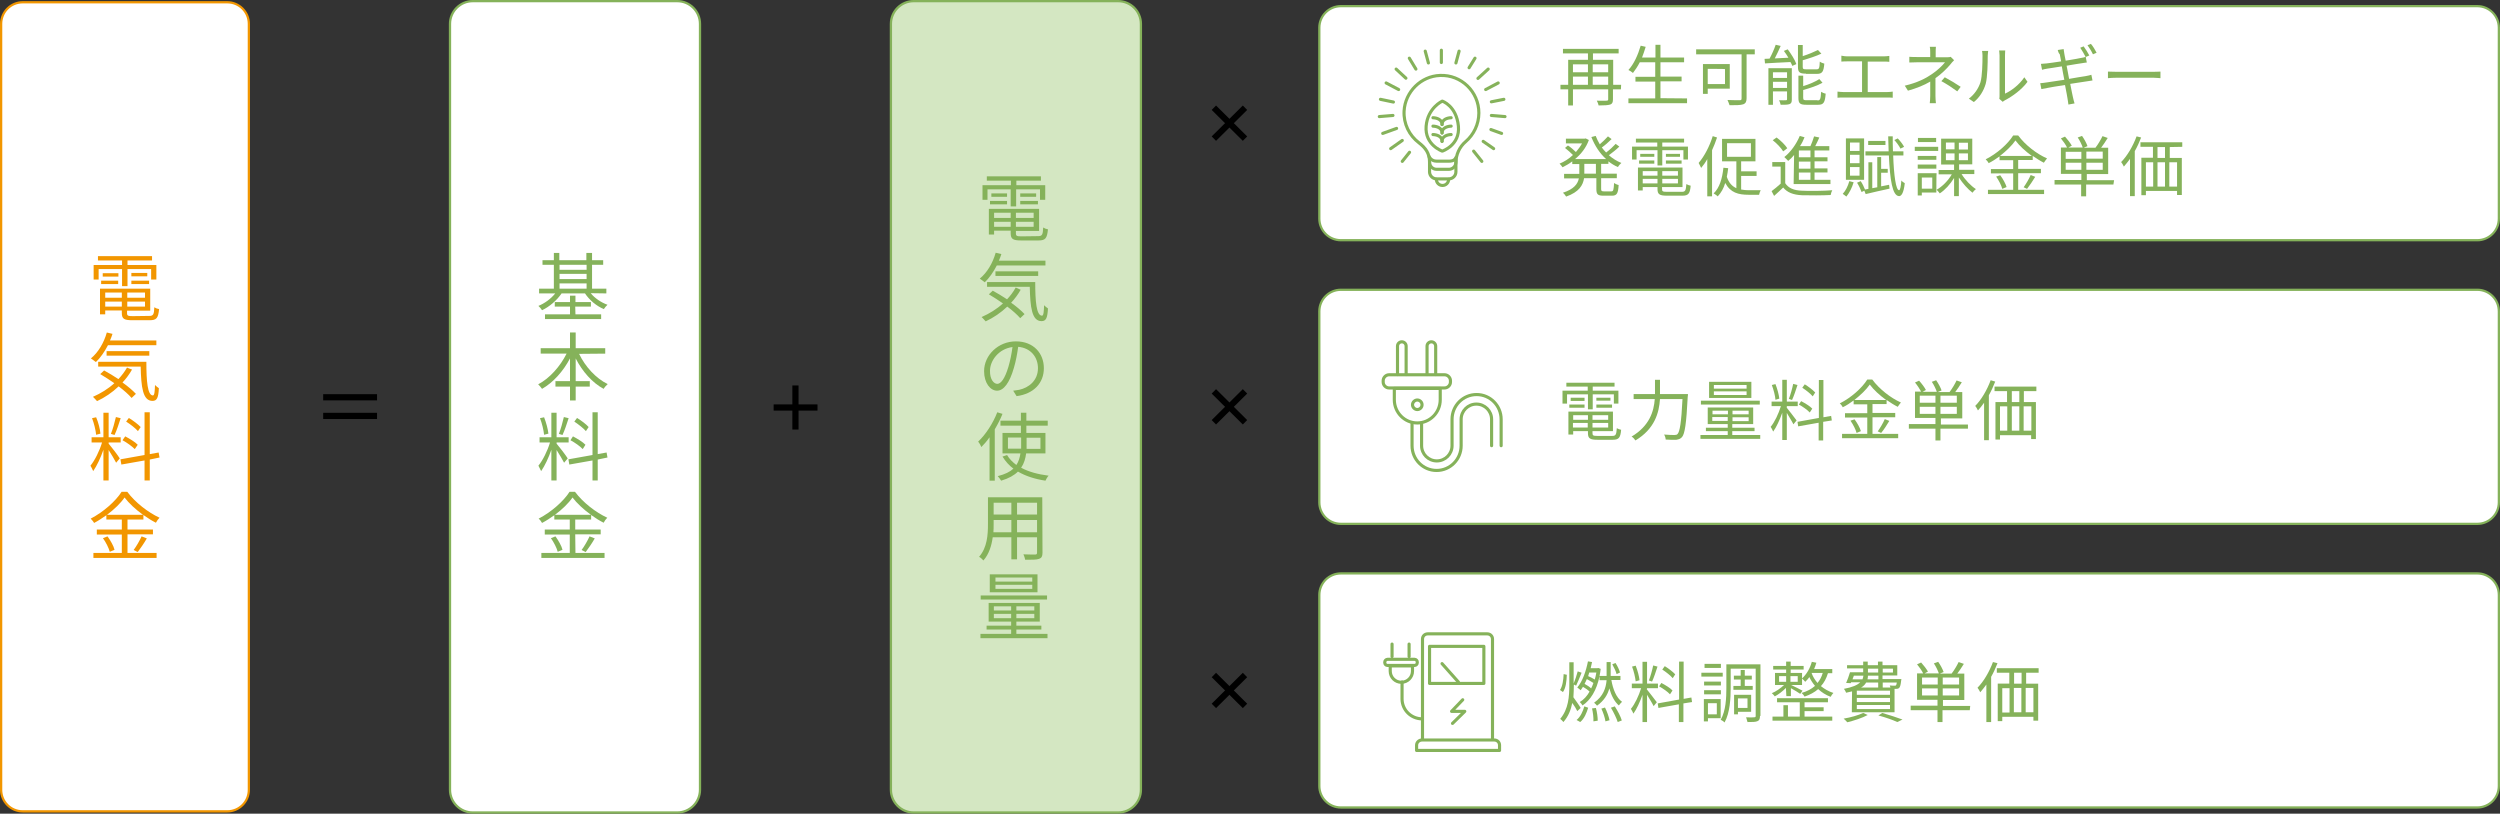 <?xml version="1.0" encoding="utf-8"?>
<!-- Generator: Adobe Illustrator 27.6.1, SVG Export Plug-In . SVG Version: 6.00 Build 0)  -->
<svg version="1.1" id="_レイヤー_2" xmlns="http://www.w3.org/2000/svg" xmlns:xlink="http://www.w3.org/1999/xlink" x="0px"
	 y="0px" viewBox="0 0 1100 358" style="enable-background:new 0 0 1100 358;" xml:space="preserve">
<rect x="0" y="0" width="1100" height="358" fill="#333333" stroke="none"/>
<style type="text/css">
	.st0{fill:#FFFFFF;stroke:#85B25A;stroke-width:1.01;stroke-miterlimit:10;}
	.st1{fill:#85B25A;}
	.st2{fill:#D4E7C2;stroke:#85B25A;stroke-width:1.01;stroke-miterlimit:10;}
	.st3{fill:#FFFFFF;}
	.st4{fill:#F29600;}
	.st5{fill:none;stroke:#000000;stroke-width:2.73;stroke-miterlimit:10;}
	.st6{fill:none;stroke:#85B25A;stroke-width:1.38;stroke-linecap:round;stroke-linejoin:round;}
</style>
<path class="st0" d="M198,347.5v-337c0-5.5,4.5-10,10-10h90c5.5,0,10,4.5,10,10v337c0,5.5-4.5,10-10,10h-90
	C202.5,357.5,198,353,198,347.5z"/>
<path class="st1" d="M259.9,129c1.8,2.2,4.6,4.1,7.4,5.1c-0.6,0.5-1.2,1.3-1.6,1.9c-3.2-1.3-6.4-4-8.3-6.9h-10.3
	c-2.1,3.1-5.4,5.9-8.6,7.4c-0.4-0.6-1-1.4-1.6-1.9c2.7-1.1,5.5-3.1,7.4-5.5h-7.1V127h6.5v-10.5h-5v-2h5v-3.2h2.4v3.2h11.9v-3.2h2.5
	v3.2h4.9v2h-4.9V127h6.3v2.1L259.9,129L259.9,129z M253.2,138.3h11.3v2.1h-24.7v-2.1h11v-3.4h-6.7v-2h6.7v-2.8h2.4v2.8h6.8v2h-6.9
	L253.2,138.3L253.2,138.3z M246.2,116.5v2.2h11.9v-2.2H246.2L246.2,116.5z M246.2,122.8h11.9v-2.3h-11.9L246.2,122.8L246.2,122.8z
	 M246.2,127h11.9v-2.3h-11.9L246.2,127L246.2,127z"/>
<path class="st1" d="M254.8,155.7c2.7,5.6,7.4,10.8,12.6,13.3c-0.6,0.5-1.4,1.4-1.8,2.1c-5-2.7-9.4-7.7-12.3-13.4v10h6.2v2.4h-6.2
	v6.1h-2.5v-6.1h-6.4v-2.4h6.4v-10c-3,5.7-7.4,10.6-12.3,13.4c-0.4-0.6-1.2-1.5-1.7-2c5-2.6,9.7-7.9,12.5-13.5h-11.4v-2.4h12.9v-6.9
	h2.5v6.9h13v2.4L254.8,155.7L254.8,155.7z"/>
<path class="st1" d="M244.9,195.2c0.9,1,4.2,5.3,4.9,6.5l-1.6,1.9c-0.6-1.2-2.1-3.7-3.3-5.6v13.4h-2.3v-13.5
	c-1.2,3.5-2.9,7.1-4.5,9.4c-0.3-0.7-0.9-1.8-1.2-2.4c1.9-2.3,4-6.5,5.1-10.2h-4.6v-2.3h5.2v-10.8h2.3v10.8h5.3v2.3h-5.3V195.2
	L244.9,195.2z M239.4,191.3c-0.2-2-0.9-5-1.8-7.3l1.8-0.4c0.9,2.3,1.7,5.2,1.9,7.2L239.4,191.3L239.4,191.3z M250.2,184
	c-0.8,2.5-1.8,5.5-2.7,7.4l-1.6-0.5c0.8-1.9,1.7-5.2,2.2-7.4L250.2,184z M263,202.2v9.2h-2.3v-8.8l-10.2,1.8l-0.4-2.3l10.6-1.9
	v-18.8h2.3v18.4l3.9-0.7l0.4,2.2L263,202.2L263,202.2z M256.4,197.6c-1.1-1.2-3.5-2.9-5.4-3.9l1.1-1.7c1.9,1,4.4,2.5,5.5,3.7
	L256.4,197.6L256.4,197.6z M257.8,189.7c-1-1.2-3.3-3-5.1-4.2l1.2-1.6c1.8,1.1,4.1,2.8,5.1,4L257.8,189.7z"/>
<path class="st1" d="M253.2,243.3H266v2.2h-27.8v-2.2h12.5v-8.1h-11V233h11v-4.4h-6.8v-1.9c-1.7,1.2-3.5,2.4-5.4,3.4
	c-0.3-0.6-0.9-1.4-1.5-1.9c5.6-2.9,11-7.7,13.6-11.8h2.4c3.5,4.7,9.2,9.1,14.2,11.4c-0.6,0.6-1.2,1.4-1.6,2.2
	c-1.8-0.9-3.7-2.1-5.5-3.4v2h-7v4.4h11.2v2.1h-11.2L253.2,243.3L253.2,243.3z M244.4,236c1.3,1.8,2.7,4.2,3.1,5.9l-2.1,0.9
	c-0.4-1.6-1.7-4.2-3-6L244.4,236L244.4,236z M260,226.5c-3.2-2.3-6.2-5.1-8.1-7.6c-1.7,2.5-4.5,5.2-7.7,7.6H260z M255.9,242
	c1.2-1.6,2.7-4.2,3.5-6l2.3,0.9c-1.2,2.1-2.8,4.4-4,6L255.9,242L255.9,242z"/>
<path class="st2" d="M392,347.5v-337c0-5.5,4.5-10,10-10h90c5.5,0,10,4.5,10,10v337c0,5.5-4.5,10-10,10h-90
	C396.5,357.5,392,353,392,347.5z"/>
<path class="st1" d="M444.8,83.3h-10.3v4.6h-2.2v-6.4h12.5v-2h-10.6v-1.9H458v1.9h-10.8v2h12.7v6.4h-2.3v-4.6h-10.5v7.5h-2.4V83.3z
	 M456.8,103.9c1.7,0,2.1-0.6,2.2-3.8c0.6,0.4,1.4,0.7,2.1,0.8c-0.4,4-1.1,4.9-4.2,4.9h-7.5c-3.7,0-4.7-0.6-4.7-3.2v-1.1h-7.3v1.7
	h-2.3V91.9h22.1v9.7H447v1.1c0,1.1,0.4,1.3,2.5,1.3L456.8,103.9L456.8,103.9z M435.6,88.4h7.5v1.5h-7.5V88.4z M443.1,86.6h-6.9v-1.5
	h6.9V86.6z M437.4,93.6v2.3h7.3v-2.3H437.4z M444.7,99.8v-2.2h-7.3v2.2H444.7z M454.8,93.6H447v2.3h7.8V93.6z M454.8,99.8v-2.2H447
	v2.2H454.8z M455.9,85.1v1.5h-7v-1.5H455.9z M448.9,88.4h7.8v1.5h-7.8V88.4z"/>
<path class="st1" d="M438.6,116.8c-1.5,2.9-3.3,5.5-5.3,7.4c-0.5-0.4-1.6-1.2-2.2-1.6c3.2-2.6,5.7-6.8,7-11.4l2.5,0.6
	c-0.3,1-0.7,2-1.1,2.9H460v2.1L438.6,116.8L438.6,116.8z M449.1,127.5c-1.2,2.1-2.6,4-4.2,5.7c2.4,1.7,4.5,3.5,5.9,5l-1.9,1.8
	c-1.3-1.5-3.3-3.3-5.7-5.1c-2.8,2.7-6.1,4.9-9.5,6.5c-0.4-0.5-1.3-1.4-1.8-1.9c3.4-1.5,6.7-3.5,9.4-6c-2-1.4-4.2-2.8-6.2-4l1.7-1.6
	c2,1.1,4.2,2.4,6.3,3.8c1.5-1.6,2.8-3.3,3.8-5.2L449.1,127.5L449.1,127.5z M455.5,124.1c0,8.5,0.5,14.8,3,14.8
	c0.7,0,0.8-1.9,0.9-4.6c0.5,0.5,1.2,1.1,1.7,1.4c-0.2,4.1-0.8,5.6-2.8,5.6c-4.3,0-5-6.1-5.2-15.1h-18.8v-2.1L455.5,124.1
	L455.5,124.1z M438,121.4v-2h18.8v2H438z"/>
<path class="st1" d="M447.3,174.3l-1.5-2.4c1-0.1,2-0.3,2.7-0.4c4.1-0.9,8.2-4,8.2-9.5c0-4.8-3.1-8.9-8.7-9.4c-0.4,3-1,6.3-1.9,9.3
	c-1.9,6.6-4.5,10-7.4,10s-5.7-3.3-5.7-8.6c0-7,6.2-13.1,14-13.1s12.3,5.3,12.3,11.8S454.9,173.3,447.3,174.3L447.3,174.3z
	 M438.8,168.9c1.5,0,3.3-2.1,4.9-7.5c0.8-2.7,1.4-5.7,1.8-8.7c-6.2,0.8-9.9,6.1-9.9,10.4C435.5,167.1,437.4,168.9,438.8,168.9
	L438.8,168.9z"/>
<path class="st1" d="M441.1,182.1c-0.9,2.3-2.1,4.6-3.4,6.8v22.6h-2.3v-19.1c-1.1,1.6-2.4,3.1-3.6,4.3c-0.2-0.6-0.9-1.8-1.4-2.4
	c3.3-3.1,6.5-8,8.4-12.9L441.1,182.1L441.1,182.1z M451.5,199.5c-0.3,2.3-0.9,4.4-2.2,6.3c3.3,1.8,7.4,2.9,12.1,3.5
	c-0.5,0.5-1.1,1.5-1.4,2.2c-4.6-0.7-8.7-2-12.1-4c-1.6,1.6-4,3-7.4,4c-0.3-0.5-1-1.5-1.5-2c3.2-0.8,5.4-1.9,6.9-3.3
	c-1.9-1.4-3.5-3.2-4.8-5.3l2-0.7c1,1.7,2.4,3.1,4.1,4.4c1-1.5,1.5-3.2,1.8-5.1h-7.9v-9h8.1v-3.2h-9v-2.2h9v-3.5h2.4v3.5h9.4v2.2
	h-9.4v3.2h8.4v9L451.5,199.5L451.5,199.5z M449.3,197.4c0-0.5,0-1,0-1.5v-3.4h-5.8v4.9L449.3,197.4L449.3,197.4z M451.7,192.6v3.4
	c0,0.5,0,1,0,1.5h6.1v-4.9L451.7,192.6L451.7,192.6z"/>
<path class="st1" d="M458.7,243.2c0,1.6-0.4,2.3-1.5,2.7c-1.1,0.4-3,0.4-6.1,0.4c-0.1-0.7-0.5-1.7-0.8-2.4c2.3,0.1,4.5,0.1,5.1,0.1
	c0.7,0,0.9-0.2,0.9-0.9v-6.7h-8.8v9.7H445v-9.7h-8.2c-0.5,3.6-1.6,7.4-4.1,10.2c-0.4-0.5-1.3-1.3-1.9-1.6c3.6-4.1,3.9-9.8,3.9-14.4
	v-11.8h23.9L458.7,243.2L458.7,243.2z M445,234.2v-5.4h-7.8v1.9c0,1.1,0,2.3-0.1,3.5L445,234.2L445,234.2z M437.2,221.2v5.2h7.8
	v-5.2H437.2z M456.3,221.2h-8.8v5.2h8.8V221.2z M456.3,234.2v-5.4h-8.8v5.4H456.3z"/>
<path class="st1" d="M460.9,278.9v1.9h-29.5v-1.9h13.5V277h-10.8v-1.7h10.8v-1.8H435v-8.2h22.5v8.2h-10.3v1.8h11v1.7h-11v1.9H460.9
	L460.9,278.9z M460.7,263.8h-29.2V262h29.2V263.8z M456.5,260.6h-21v-7.9h21V260.6z M437.3,268.6h7.6v-1.8h-7.6V268.6z M444.9,272
	v-1.9h-7.6v1.9H444.9z M454.2,254.1h-16.2v1.8h16.2V254.1z M454.2,257.3h-16.2v1.8h16.2V257.3z M455.1,266.8h-7.9v1.8h7.9V266.8z
	 M455.1,270.1h-7.9v1.9h7.9V270.1z"/>
<path class="st3" d="M10,1h90c5.2,0,9.5,4.3,9.5,9.5v337c0,5.2-4.3,9.5-9.5,9.5H10c-5.2,0-9.5-4.3-9.5-9.5v-337C0.5,5.3,4.8,1,10,1z
	"/>
<path class="st4" d="M100,1.5c5,0,9,4,9,9v337c0,5-4,9-9,9H10c-5,0-9-4-9-9v-337c0-5,4-9,9-9H100 M100,0.5H10C4.5,0.5,0,5,0,10.5
	v337c0,5.5,4.5,10,10,10h90c5.5,0,10-4.5,10-10v-337C110,5,105.5,0.5,100,0.5L100,0.5z"/>
<path class="st4" d="M53.7,118.4H43.4v4.6h-2.2v-6.4h12.5v-2H43.1v-1.9h23.8v1.9H56.1v2h12.7v6.4h-2.3v-4.6H56.1v7.5h-2.4
	C53.7,125.9,53.7,118.4,53.7,118.4z M65.7,139c1.7,0,2.1-0.6,2.2-3.8c0.6,0.4,1.4,0.7,2.1,0.8c-0.4,4-1.1,4.9-4.2,4.9h-7.5
	c-3.7,0-4.7-0.6-4.7-3.2v-1.1h-7.3v1.7H44V127h22.1v9.7H55.9v1.1c0,1.1,0.4,1.3,2.5,1.3L65.7,139L65.7,139z M44.5,123.5h7.5v1.5
	h-7.5V123.5z M52.1,121.7h-6.9v-1.5h6.9V121.7z M46.3,128.7v2.3h7.3v-2.3H46.3z M53.6,134.9v-2.2h-7.3v2.2H53.6z M63.8,128.7H56v2.3
	h7.8V128.7z M63.8,134.9v-2.2H56v2.2H63.8z M64.8,120.1v1.5h-7v-1.5H64.8z M57.8,123.5h7.8v1.5h-7.8V123.5z"/>
<path class="st4" d="M47.5,151.9c-1.5,2.9-3.3,5.5-5.3,7.4c-0.5-0.4-1.6-1.2-2.2-1.6c3.2-2.6,5.7-6.8,7-11.4l2.5,0.6
	c-0.3,1-0.7,2-1.1,2.9h20.4v2.1L47.5,151.9L47.5,151.9z M58.1,162.6c-1.2,2.1-2.6,4-4.2,5.7c2.4,1.7,4.5,3.5,5.9,5l-1.9,1.8
	c-1.3-1.5-3.3-3.3-5.7-5.1c-2.8,2.7-6.1,4.9-9.5,6.5c-0.4-0.5-1.3-1.4-1.8-1.9c3.4-1.5,6.7-3.5,9.4-6c-2-1.4-4.2-2.8-6.2-4l1.7-1.6
	c2,1.1,4.2,2.4,6.3,3.8c1.5-1.6,2.8-3.3,3.8-5.1C55.8,161.8,58.1,162.6,58.1,162.6z M64.4,159.2c0,8.5,0.5,14.8,2.9,14.8
	c0.7,0,0.8-1.9,0.9-4.6c0.5,0.5,1.2,1.1,1.7,1.4c-0.2,4.1-0.8,5.6-2.8,5.6c-4.3,0-5-6.1-5.2-15.1H43.2v-2.1L64.4,159.2L64.4,159.2z
	 M46.9,156.5v-2h18.8v2H46.9z"/>
<path class="st4" d="M47.8,195.2c0.9,1,4.2,5.3,4.9,6.5l-1.6,1.9c-0.6-1.2-2.1-3.7-3.3-5.6v13.4h-2.3v-13.5
	c-1.2,3.5-2.9,7.1-4.5,9.4c-0.3-0.7-0.8-1.8-1.2-2.4c1.9-2.3,4-6.5,5.1-10.2h-4.6v-2.3h5.2v-10.8h2.3v10.8h5.3v2.3h-5.3L47.8,195.2
	L47.8,195.2z M42.3,191.3c-0.2-2-0.9-5-1.8-7.3l1.8-0.4c1,2.3,1.7,5.2,1.9,7.2L42.3,191.3L42.3,191.3z M53.1,184
	c-0.8,2.5-1.8,5.5-2.7,7.4l-1.6-0.5c0.8-1.9,1.7-5.2,2.2-7.4L53.1,184z M65.9,202.2v9.2h-2.3v-8.8l-10.2,1.8l-0.4-2.3l10.6-1.9
	v-18.8h2.3v18.4l3.9-0.7l0.4,2.2L65.9,202.2z M59.3,197.6c-1.2-1.2-3.5-2.9-5.4-3.9l1.2-1.7c1.9,1,4.4,2.5,5.5,3.7L59.3,197.6
	L59.3,197.6z M60.7,189.7c-1-1.2-3.3-3-5.2-4.2l1.2-1.6c1.8,1.1,4.1,2.8,5.2,4L60.7,189.7z"/>
<path class="st4" d="M56.1,243.3h12.8v2.2H41.1v-2.2h12.5v-8.1h-11V233h11v-4.4h-6.8v-1.9c-1.7,1.2-3.5,2.4-5.4,3.4
	c-0.3-0.6-1-1.4-1.5-1.9c5.6-2.9,11-7.7,13.6-11.8H56c3.5,4.7,9.2,9.1,14.2,11.4c-0.6,0.6-1.2,1.4-1.6,2.2c-1.8-0.9-3.7-2.1-5.5-3.4
	v2h-7v4.4h11.2v2.1H56.1L56.1,243.3L56.1,243.3z M47.3,236c1.3,1.8,2.7,4.2,3.1,5.9l-2.1,0.9c-0.4-1.6-1.7-4.2-3-6L47.3,236
	L47.3,236z M62.9,226.5c-3.2-2.3-6.2-5.1-8.1-7.6c-1.7,2.5-4.5,5.2-7.7,7.6C47.2,226.5,62.9,226.5,62.9,226.5z M58.8,242
	c1.2-1.6,2.7-4.2,3.5-6l2.3,0.9c-1.2,2.1-2.8,4.4-4,6L58.8,242L58.8,242z"/>
<line class="st5" x1="534.1" y1="47.4" x2="547.8" y2="61"/>
<line class="st5" x1="534.1" y1="61" x2="547.8" y2="47.4"/>
<line class="st5" x1="534.1" y1="172.2" x2="547.8" y2="185.8"/>
<line class="st5" x1="534.1" y1="185.8" x2="547.8" y2="172.2"/>
<line class="st5" x1="534.1" y1="297" x2="547.8" y2="310.6"/>
<line class="st5" x1="534.1" y1="310.6" x2="547.8" y2="297"/>
<line class="st5" x1="340.4" y1="179.3" x2="359.7" y2="179.3"/>
<line class="st5" x1="350" y1="189" x2="350" y2="169.6"/>
<line class="st5" x1="142.2" y1="174.8" x2="165.9" y2="174.8"/>
<line class="st5" x1="142.2" y1="183" x2="165.9" y2="183"/>
<path class="st3" d="M590,2.7h500c5.2,0,9.5,4.3,9.5,9.5v84c0,5.2-4.3,9.5-9.5,9.5H590c-5.2,0-9.5-4.3-9.5-9.5v-84
	C580.5,7,584.8,2.7,590,2.7z"/>
<path class="st1" d="M1090,3.2c5,0,9,4,9,9v84c0,5-4,9-9,9H590c-5,0-9-4-9-9v-84c0-5,4-9,9-9L1090,3.2 M1090,2.2H590
	c-5.5,0-10,4.5-10,10v84c0,5.5,4.5,10,10,10h500c5.5,0,10-4.5,10-10v-84C1100,6.7,1095.5,2.2,1090,2.2C1090,2.2,1090,2.2,1090,2.2z"
	/>
<path class="st3" d="M590,127.5h500c5.2,0,9.5,4.3,9.5,9.5v84c0,5.2-4.3,9.5-9.5,9.5H590c-5.2,0-9.5-4.3-9.5-9.5v-84
	C580.5,131.8,584.8,127.5,590,127.5z"/>
<path class="st1" d="M1090,128c5,0,9,4,9,9v84c0,5-4,9-9,9H590c-5,0-9-4-9-9v-84c0-5,4-9,9-9H1090 M1090,127H590
	c-5.5,0-10,4.5-10,10v84c0,5.5,4.5,10,10,10h500c5.5,0,10-4.5,10-10v-84C1100,131.5,1095.5,127,1090,127C1090,127,1090,127,1090,127
	z"/>
<path class="st3" d="M590,252.3h500c5.2,0,9.5,4.3,9.5,9.5v84c0,5.2-4.3,9.5-9.5,9.5H590c-5.2,0-9.5-4.3-9.5-9.5v-84
	C580.5,256.5,584.8,252.3,590,252.3z"/>
<path class="st1" d="M1090,252.8c5,0,9,4,9,9v84c0,5-4,9-9,9H590c-5,0-9-4-9-9v-84c0-5,4-9,9-9H1090 M1090,251.8H590
	c-5.5,0-10,4.5-10,10v84c0,5.5,4.5,10,10,10h500c5.5,0,10-4.5,10-10v-84C1100,256.3,1095.5,251.8,1090,251.8L1090,251.8z"/>
<path class="st1" d="M713.2,39.3h-3.5v4.4c0,1.3-0.3,2-1.2,2.3c-1,0.3-2.6,0.4-5.1,0.4c-0.1-0.6-0.5-1.5-0.8-2.1
	c1.9,0.1,3.8,0,4.3,0c0.5,0,0.7-0.2,0.7-0.6v-4.4h-15.5v7.1H690v-7.1h-3.4v-2h3.4v-11h8.7v-2.8h-11v-2h24.5v2h-11.3v2.8h8.9v11h3.5
	L713.2,39.3L713.2,39.3z M692.1,28.3v3.5h6.6v-3.5H692.1z M692.1,37.3h6.6v-3.6h-6.6V37.3z M700.8,28.3v3.5h6.8v-3.5H700.8z
	 M707.6,37.3v-3.6h-6.8v3.6H707.6z"/>
<path class="st1" d="M742.3,43.3v2.1h-25.8v-2.1h11.8v-7.4h-8.7v-2.1h8.7v-6.4h-6.8c-0.9,1.8-2,3.4-3,4.7c-0.4-0.4-1.4-1-2-1.3
	c2.4-2.6,4.2-6.6,5.4-10.7l2.2,0.5c-0.5,1.6-1,3.2-1.6,4.7h5.9v-5.6h2.2v5.6H741v2.1h-10.4v6.3h9.3v2.1h-9.3v7.4L742.3,43.3
	L742.3,43.3z"/>
<path class="st1" d="M772.1,23.9h-3.6v19.3c0,1.5-0.4,2.3-1.5,2.7c-1.2,0.4-3.2,0.4-6,0.4c-0.2-0.6-0.6-1.7-0.9-2.3
	c2.3,0.1,4.7,0.1,5.4,0.1c0.6,0,0.8-0.2,0.8-0.8V23.9h-20v-2.2h25.8L772.1,23.9L772.1,23.9z M751.4,39v2.3h-2.1V28.2h11.8V39
	L751.4,39L751.4,39z M751.4,30.3v6.7h7.6v-6.6C759,30.3,751.4,30.3,751.4,30.3z"/>
<path class="st1" d="M786.6,21.7c1.5,2,3.2,4.7,3.8,6.5l-1.8,0.8c-0.2-0.5-0.4-1.1-0.8-1.7c-4.1,0.2-8.3,0.4-11.2,0.6l-0.2-2
	c0.7,0,1.4-0.1,2.2-0.1c1-1.8,2.1-4.3,2.7-6.1l2.2,0.5c-0.8,1.8-1.7,3.8-2.6,5.5l6-0.3c-0.6-1-1.3-2.1-2-3L786.6,21.7L786.6,21.7z
	 M788.4,43.8c0,1.1-0.2,1.7-1,2c-0.8,0.3-2.1,0.3-3.9,0.3c-0.1-0.5-0.4-1.4-0.7-2c1.4,0.1,2.6,0,3,0c0.4,0,0.5-0.1,0.5-0.5v-3.4
	h-6.2v5.9h-2V30h10.3L788.4,43.8L788.4,43.8z M780.1,31.8v2.5h6.2v-2.5H780.1z M786.3,38.7V36h-6.2v2.7H786.3z M794.6,32.4
	c-2.8,0-3.5-0.6-3.5-3v-9.6h2.1v4.9c2.5-0.8,5.1-1.9,6.7-2.7l1.5,1.6c-2.3,1.1-5.4,2.1-8.2,2.9v2.9c0,0.9,0.2,1.1,1.5,1.1h4.6
	c1.1,0,1.3-0.5,1.4-3.4c0.5,0.4,1.3,0.7,2,0.9c-0.3,3.5-0.9,4.5-3.2,4.5H794.6L794.6,32.4z M799.7,44.2c1.2,0,1.4-0.6,1.6-3.8
	c0.5,0.3,1.3,0.7,2,0.8c-0.3,3.9-0.9,4.9-3.3,4.9h-5.2c-2.8,0-3.5-0.6-3.5-3v-9.8h2.1v4.6c2.7-0.8,5.4-2,7.1-3.1l1.4,1.6
	c-2.2,1.3-5.6,2.4-8.5,3.2V43c0,1,0.3,1.1,1.6,1.1H799.7L799.7,44.2z"/>
<path class="st1" d="M812.8,24.8h16c0.9,0,1.8-0.1,2.5-0.2v2.6c-0.7-0.1-1.7-0.1-2.5-0.1h-7v13.4h8.6c0.9,0,1.7-0.1,2.4-0.2v2.7
	c-0.8-0.1-1.8-0.1-2.4-0.1h-19.3c-0.8,0-1.7,0-2.6,0.1v-2.7c0.9,0.1,1.8,0.2,2.6,0.2h8.2V27h-6.6c-0.5,0-1.7,0-2.5,0.1v-2.6
	C811.1,24.7,812.2,24.8,812.8,24.8L812.8,24.8z"/>
<path class="st1" d="M851.7,23.3v1.9h4.8c0.7,0,1.3,0,1.8-0.2l1.5,1.5c-0.5,0.5-1.2,1.2-1.6,1.8c-1.5,1.8-3.9,4.2-6.6,6.1
	c0,2.4,0,5.9,0,7.8c0,1,0.1,2.3,0.2,3.2h-2.7c0.1-0.8,0.2-2.2,0.2-3.2c0-1.7,0-4.4,0-6.3c-2.7,1.6-5.9,2.9-9.8,4l-1.4-2.2
	c5.5-1.3,9.2-3.2,11.8-5c2.6-1.7,4.9-4,5.9-5.3h-12.1c-1,0-2.7,0.1-3.6,0.1v-2.5c0.9,0.1,2.6,0.1,3.5,0.1h5.7v-1.9
	c0-0.8,0-1.9-0.2-2.6h2.7C851.7,21.4,851.7,22.5,851.7,23.3L851.7,23.3z M854.2,35.7l1.5-1.7c2.7,1.5,4.3,2.4,7,4.2l-1.5,2
	C858.6,38.3,856.9,37.2,854.2,35.7z"/>
<path class="st1" d="M871.4,36.2c0.8-2.7,0.9-8.5,0.9-11.7c0-0.9-0.1-1.5-0.2-2.1h2.7c0,0.4-0.2,1.2-0.2,2.1c0,3.2-0.1,9.5-0.9,12.4
	c-0.9,3.1-2.7,6-5.2,8l-2.2-1.5C868.7,41.6,870.5,39,871.4,36.2L871.4,36.2z M879.8,41.8V24.4c0-1.1-0.2-2-0.2-2.2h2.7
	c0,0.2-0.1,1-0.1,2.2v16.8c2.7-1.2,6.3-3.9,8.5-7.2l1.4,2c-2.5,3.4-6.6,6.4-9.9,8.1c-0.5,0.3-0.8,0.5-1,0.7l-1.5-1.3
	C879.8,43,879.8,42.4,879.8,41.8L879.8,41.8z"/>
<path class="st1" d="M905.4,22l2.6-0.4c0.1,0.5,0.2,1.4,0.3,2c0,0.3,0.3,1.5,0.6,3.1c2.8-0.5,5.5-0.9,6.7-1.2
	c0.8-0.1,1.6-0.3,2.1-0.5l0.5,2.5c-0.4,0-1.3,0.2-2.1,0.3c-1.3,0.2-4,0.6-6.8,1.1c0.3,1.8,0.8,3.8,1.1,5.8c2.9-0.5,5.7-1,7.2-1.2
	c1.1-0.2,2-0.4,2.6-0.6l0.5,2.5c-0.6,0.1-1.5,0.2-2.6,0.4c-1.6,0.2-4.3,0.7-7.2,1.1c0.6,2.9,1,5.2,1.2,5.9c0.2,0.8,0.4,1.8,0.7,2.7
	l-2.7,0.5c-0.2-1-0.2-1.9-0.4-2.7c-0.1-0.6-0.5-3-1.1-5.9c-3.3,0.5-6.4,1-7.8,1.3c-1.1,0.2-2,0.4-2.6,0.5l-0.5-2.6
	c0.7,0,1.8-0.2,2.6-0.3c1.5-0.2,4.6-0.7,8-1.2c-0.4-2-0.8-4-1.1-5.9c-2.8,0.4-5.3,0.9-6.4,1c-0.8,0.1-1.5,0.3-2.3,0.5l-0.5-2.6
	c0.7-0.1,1.5-0.1,2.5-0.2c1.1-0.1,3.7-0.5,6.4-0.9c-0.3-1.6-0.5-2.7-0.6-3.1C905.7,23.3,905.6,22.6,905.4,22L905.4,22z M919.3,24.4
	l-1.6,0.7c-0.6-1.2-1.6-2.9-2.4-4.1l1.5-0.6C917.6,21.5,918.7,23.2,919.3,24.4z M922.5,23.2l-1.6,0.7c-0.6-1.3-1.6-2.9-2.4-4
	l1.5-0.6C920.9,20.3,922,22.2,922.5,23.2z"/>
<path class="st1" d="M931.4,31.6h16c1.5,0,2.5-0.1,3.2-0.1v2.9c-0.6,0-1.8-0.2-3.1-0.2h-16c-1.6,0-3.2,0.1-4,0.2v-2.9
	C928.2,31.5,929.8,31.6,931.4,31.6z"/>
<path class="st1" d="M704.5,72.1v4.3h6.9v2h-6.9v4.7c0,0.9,0.2,1.1,1.2,1.1h3.3c0.9,0,1-0.6,1.2-3.7c0.5,0.4,1.4,0.8,2,0.9
	c-0.2,3.7-0.8,4.7-2.9,4.7h-3.8c-2.5,0-3.1-0.6-3.1-3v-4.7H697c-0.5,3.1-2.2,6.1-7.9,8.1c-0.3-0.5-0.9-1.3-1.4-1.7
	c4.9-1.6,6.5-3.9,7-6.3h-6.5v-2h6.7v-4.3h-3.1V71c-1.4,1.1-2.9,1.9-4.3,2.6c-0.3-0.5-0.9-1.2-1.3-1.6c2-0.8,4.1-2.1,5.9-3.8
	c-0.9-0.9-2.3-2.2-3.5-3.1l1.3-1.1c1.2,0.8,2.6,2,3.5,2.9c1-1.2,2-2.5,2.7-3.8H689V61h8.3l0.4-0.1l1.4,0.7c-1.2,3.4-3.5,6.3-6.1,8.4
	h13.7c-2.8-2.5-5-5.9-6.5-9.7l1.9-0.5c0.5,1.3,1.1,2.5,1.8,3.7c1.3-1.1,2.7-2.5,3.6-3.5l1.6,1.2c-1.3,1.3-2.9,2.7-4.3,3.7
	c0.6,0.8,1.2,1.5,1.9,2.2c1.5-1.1,3.2-2.7,4.2-3.8l1.6,1.2c-1.3,1.3-3.1,2.7-4.6,3.8c1.6,1.4,3.5,2.6,5.5,3.4
	c-0.5,0.4-1.2,1.2-1.5,1.8c-1.5-0.6-2.9-1.5-4.2-2.5v1.1L704.5,72.1L704.5,72.1z M702.2,72.1h-5.1v4.3h5.1
	C702.2,76.4,702.2,72.1,702.2,72.1z"/>
<path class="st1" d="M729.3,66.1h-9.2v4.1h-2v-5.7h11.1v-1.8h-9.4V61h21.2v1.7h-9.6v1.8h11.3v5.7h-2v-4.1h-9.3v6.7h-2.1L729.3,66.1
	L729.3,66.1z M740,84.4c1.5,0,1.8-0.5,2-3.4c0.5,0.3,1.3,0.6,1.9,0.7c-0.3,3.5-1,4.4-3.7,4.4h-6.7c-3.3,0-4.2-0.6-4.2-2.9v-0.9h-6.5
	v1.5h-2.1V73.7h19.6v8.6h-9v0.9c0,1,0.3,1.2,2.2,1.2L740,84.4L740,84.4z M721.2,70.6h6.7V72h-6.7V70.6z M727.9,69h-6.2v-1.3h6.2V69z
	 M722.8,75.3v2h6.5v-2H722.8z M729.3,80.7v-2h-6.5v2H729.3z M738.3,75.3h-6.9v2h6.9V75.3z M738.3,80.7v-2h-6.9v2H738.3z M739.2,67.6
	V69H733v-1.3H739.2z M733,70.6h6.9V72H733V70.6z"/>
<path class="st1" d="M755.5,60.5c-0.6,1.9-1.4,3.8-2.2,5.6v20.3h-2.1V70c-0.8,1.5-1.8,2.8-2.7,3.9c-0.2-0.5-0.8-1.6-1.1-2.2
	c2.5-2.9,4.8-7.3,6.2-11.8L755.5,60.5L755.5,60.5z M766.2,83.4c1,0.2,2.2,0.3,3.3,0.3c0.8,0,4.2,0,5.2,0c-0.3,0.5-0.6,1.5-0.7,2
	h-4.6c-4.5,0-8-0.9-10.3-5.2c-0.7,2.4-1.8,4.3-3.3,5.9c-0.3-0.3-1.2-1-1.8-1.3c2.6-2.5,3.8-6.5,4.3-11.3l2.1,0.2
	c-0.2,1.3-0.3,2.6-0.6,3.8c0.9,2.7,2.4,4.2,4.2,5V71h-6.3v-9.9h14.7V71h-6.3v4.4h6.8v2h-6.8V83.4L766.2,83.4z M759.9,69h10.5v-6
	h-10.5V69z"/>
<path class="st1" d="M785.5,80.6c1.4,2.2,3.9,3.2,7.3,3.3c3.2,0.2,9.9,0.1,13.4-0.2c-0.3,0.5-0.6,1.5-0.7,2.1
	c-3.3,0.2-9.4,0.2-12.7,0.1c-3.8-0.2-6.4-1.2-8.2-3.4c-1.3,1.2-2.6,2.5-4,3.7l-1.1-2.1c1.2-0.9,2.7-2.1,4-3.3v-7.5h-3.7v-2h5.7
	L785.5,80.6L785.5,80.6z M784.6,66.6c-0.9-1.5-2.8-3.5-4.6-4.9l1.7-1.2c1.8,1.3,3.8,3.3,4.7,4.7C786.4,65.3,784.6,66.6,784.6,66.6z
	 M789.4,68.2c-0.8,1-1.7,1.9-2.6,2.6c-0.3-0.4-1.2-1.2-1.7-1.7c2.8-2.2,5.3-5.7,6.8-9.3l2.1,0.6c-0.5,1.3-1.2,2.7-2,3.9h4.6
	c0.6-1.3,1.2-3,1.6-4.3l2.3,0.5c-0.5,1.2-1.2,2.6-1.8,3.8h6.2v1.9h-6.5v3h5.7v1.8h-5.7v3.1h5.7v1.8h-5.7v3.2h7V81h-16.2L789.4,68.2
	L789.4,68.2z M796.6,66.2h-5.1v3h5.1V66.2z M796.6,71.1h-5.1v3.1h5.1V71.1z M796.6,75.9h-5.1v3.2h5.1V75.9z"/>
<path class="st1" d="M815.6,80.2c-0.7,2.4-1.9,4.7-3.2,6.3c-0.3-0.3-1.2-0.9-1.6-1.2c1.3-1.4,2.3-3.4,2.9-5.6L815.6,80.2L815.6,80.2
	z M820.2,79.1h-8V60.9h8V79.1z M818.3,62.7H814v3.7h4.2V62.7z M818.3,68.1H814v3.7h4.2V68.1z M818.3,73.5H814v3.8h4.2V73.5z
	 M831.2,81.3l0.2,1.7c-3.7,0.8-7.6,1.7-10.5,2.4l-0.6-1.5l-1.2,0.6c-0.4-1.1-1.2-2.9-2-4.1l1.6-0.7c0.8,1.1,1.5,2.7,1.9,3.7l1.5-0.3
	V71.4h1.7v11.4l2.2-0.4V69.1h1.7v5.2h2.9V76h-2.9v6L831.2,81.3L831.2,81.3z M833,68.4c0.3,8.8,1.2,15.3,2.6,15.3
	c0.5,0,0.8-1.7,1-4.3c0.3,0.5,1.2,1,1.5,1.2c-0.5,4.6-1.6,5.7-2.5,5.7c-3-0.1-4-7.3-4.5-17.9h-10.3v-1.8h10.2
	c-0.1-2.1-0.1-4.3-0.2-6.6h2c0,2.3,0,4.5,0.1,6.6h4.6v1.8L833,68.4L833,68.4z M829.6,63.8H822V62h7.6V63.8z M836.2,65.4
	c-0.5-1.1-1.7-2.7-2.7-3.8l1.5-0.7c1.1,1.1,2.3,2.7,2.8,3.7L836.2,65.4L836.2,65.4z"/>
<path class="st1" d="M852.8,66.4h-10.3v-1.8h10.3V66.4z M852,84.7h-6.4v1.3h-1.8v-9.8h8.3C852,76.3,852,84.7,852,84.7z M852,70.3
	h-8.2v-1.7h8.2V70.3z M843.8,72.4h8.2v1.8h-8.2V72.4z M851.9,62.5h-8v-1.8h8V62.5z M845.6,78.1V83h4.6v-4.9H845.6z M863.1,76.6
	c1.6,2.6,4.1,5.2,6.3,6.6c-0.5,0.4-1.2,1.1-1.5,1.6c-2-1.5-4.3-4.1-6-6.7v8.2h-2.1v-8c-1.7,2.8-4,5.3-6.3,6.8
	c-0.3-0.5-1-1.2-1.4-1.6c2.5-1.4,5.1-4,6.7-6.8h-5.8v-1.9h6.8v-2.4h-5.7V61h13.7v11.3H862v2.4h6.7v1.9L863.1,76.6L863.1,76.6z
	 M856.2,65.7h3.8v-3h-3.8V65.7z M856.2,70.5h3.8v-3h-3.8V70.5z M865.9,62.8h-4v3h4V62.8z M865.9,67.5h-4v3h4V67.5z"/>
<path class="st1" d="M888,83.5h11.4v1.9h-24.7v-1.9h11.1v-7.2H876v-1.9h9.8v-3.9h-6v-1.7c-1.5,1.1-3.2,2.2-4.8,3
	c-0.2-0.5-0.8-1.2-1.3-1.7c5-2.5,9.8-6.8,12.1-10.5h2.2c3.1,4.2,8.1,8.1,12.7,10.1c-0.5,0.6-1,1.3-1.4,1.9c-1.6-0.8-3.3-1.9-4.9-3
	v1.8H888v3.9h10v1.9h-10L888,83.5L888,83.5z M880.1,77.1c1.2,1.6,2.4,3.8,2.8,5.2l-1.9,0.8c-0.4-1.5-1.5-3.7-2.7-5.4L880.1,77.1
	L880.1,77.1z M894,68.6c-2.9-2.1-5.5-4.5-7.2-6.8c-1.5,2.2-4,4.6-6.8,6.8H894z M890.4,82.4c1-1.4,2.4-3.7,3.1-5.4l2,0.8
	c-1.1,1.8-2.5,3.9-3.6,5.3L890.4,82.4z"/>
<path class="st1" d="M929.9,81.2h-12v5.2h-2.2v-5.2H904v-2h11.8v-2.7h-9V64.9h2.7c-0.5-1.1-1.7-2.8-2.7-4l1.8-0.8
	c1.1,1.2,2.4,2.9,3,4l-1.5,0.8h6.3c-0.4-1.2-1.3-3.1-2.2-4.4l1.9-0.7c1,1.4,2,3.3,2.4,4.5l-1.7,0.7h5.2c1.1-1.4,2.4-3.6,3.1-5.1
	l2.3,0.8c-0.9,1.5-2,3.1-2.9,4.3h3.1v11.6h-9.4v2.7h12L929.9,81.2L929.9,81.2z M908.9,69.9h6.9v-3.1h-6.9V69.9z M915.8,74.7v-3.1
	h-6.9v3.1H915.8z M925.2,66.7h-7.2v3.1h7.2V66.7z M925.2,71.6h-7.2v3.1h7.2V71.6z"/>
<path class="st1" d="M942.1,60.5c-0.8,2-1.7,4.1-2.8,6v19.8h-2.1V69.9c-0.9,1.2-1.8,2.4-2.7,3.4c-0.2-0.5-0.8-1.5-1.2-2
	c2.7-2.7,5.2-7,6.8-11.3L942.1,60.5L942.1,60.5z M954.7,64.7v4.8h5.3v16.3h-2.1V84h-13.7v1.9h-2V69.4h5.1v-4.8h-5.5v-2h18.4v2
	L954.7,64.7L954.7,64.7z M944.2,82.1h3.2V71.4h-3.2V82.1z M952.6,64.7h-3.3v4.8h3.3V64.7z M949.3,71.4v10.7h3.3V71.4
	C952.6,71.4,949.3,71.4,949.3,71.4z M957.9,71.4h-3.4v10.7h3.4C957.9,82.1,957.9,71.4,957.9,71.4z"/>
<path class="st1" d="M689.4,296.9c-0.1,2.7-0.4,5.8-1.7,7.6l-1.3-0.9c1.1-1.6,1.5-4.4,1.6-7L689.4,296.9L689.4,296.9z M694,312.9
	c-0.4-0.9-1.3-2.4-2.2-3.6c-0.6,3-1.7,5.9-3.9,8.4c-0.3-0.4-1-1.1-1.4-1.4c3.6-4.3,4-9.7,4-15v-9.9h1.9v9.4c0.6-1.5,1.4-3.8,1.8-5.4
	l1.7,0.6c-0.8,1.9-1.7,4.3-2.4,5.7l-1-0.5v0.1c0,1.9-0.1,3.7-0.2,5.5c0.8,1.1,2.8,3.9,3.2,4.7L694,312.9L694,312.9z M693.7,316.8
	c1.7-1.4,2.8-3.8,3.4-6l1.7,0.6c-0.7,2.3-1.7,4.8-3.5,6.3L693.7,316.8L693.7,316.8z M703.8,297.5c-1.3,6.3-4,10.6-7.5,12.9
	c-0.2-0.4-0.8-1.2-1.2-1.5c1.7-1,3.2-2.6,4.3-4.6c-0.7-0.7-1.8-1.5-2.9-2.1c-0.3,0.5-0.7,1.1-1,1.5c-0.3-0.3-1.1-0.9-1.5-1.2
	c2.3-2.7,3.8-7,4.7-11.5l1.8,0.3c-0.2,0.9-0.4,1.8-0.6,2.7h3l0.3-0.1l1.1,0.4c-0.1,1.1-0.3,2.1-0.5,3.1h3.1v-6.1h1.8v6.1h4.3v1.8
	H709c0.7,4.1,2.2,7.8,4.7,9.6c-0.4,0.4-1.1,1.1-1.4,1.6c-1.9-1.6-3.3-4.3-4.2-7.5c-0.7,2.7-2.3,5.4-5.4,7.6c-0.3-0.4-0.9-1-1.3-1.3
	c4.1-2.9,5.2-6.5,5.5-9.9h-3.1L703.8,297.5L703.8,297.5z M700.1,302.9c0.4-0.8,0.7-1.5,1-2.4c-0.8-0.5-1.9-1.2-2.9-1.7
	c-0.3,0.7-0.6,1.4-1,2.1C698.3,301.5,699.4,302.2,700.1,302.9L700.1,302.9z M699.3,295.8c-0.2,0.5-0.3,1.1-0.5,1.7
	c1,0.4,2.1,1,2.9,1.5c0.3-1,0.5-2,0.7-3.1H699.3L699.3,295.8z M702.2,311.5c0.5,1.8,0.8,4.1,0.8,5.6l-1.9,0.3
	c0.1-1.5-0.2-3.9-0.6-5.7L702.2,311.5L702.2,311.5z M706.2,311.3c0.9,1.8,1.7,4.1,2,5.6l-1.8,0.5c-0.2-1.5-1-3.9-1.8-5.6
	L706.2,311.3L706.2,311.3z M710.5,310.8c1.3,2,2.6,4.5,3.1,6.2l-1.8,0.7c-0.5-1.6-1.8-4.3-3-6.3L710.5,310.8L710.5,310.8z
	 M711.3,296.6c-0.3-1.2-1.1-2.9-1.9-4.3l1.4-0.6c0.9,1.3,1.7,3.1,2,4.2L711.3,296.6L711.3,296.6z"/>
<path class="st1" d="M724.6,303.3c0.8,0.9,3.7,4.8,4.4,5.7l-1.4,1.7c-0.5-1.1-1.9-3.3-2.9-5v12h-2v-12c-1.1,3.1-2.6,6.4-4,8.3
	c-0.2-0.6-0.8-1.6-1.1-2.1c1.7-2,3.5-5.8,4.5-9.1h-4.1v-2h4.7v-9.6h2v9.6h4.8v2h-4.8L724.6,303.3L724.6,303.3z M719.7,299.8
	c-0.2-1.8-0.8-4.4-1.6-6.5l1.6-0.4c0.8,2,1.5,4.6,1.7,6.4L719.7,299.8z M729.3,293.3c-0.7,2.2-1.6,4.9-2.4,6.6l-1.4-0.5
	c0.7-1.7,1.5-4.6,1.9-6.6L729.3,293.3L729.3,293.3z M740.7,309.5v8.2h-2v-7.8l-9,1.6l-0.3-2l9.4-1.7v-16.7h2v16.4l3.4-0.6l0.3,2
	L740.7,309.5L740.7,309.5z M734.8,305.5c-1-1.1-3.1-2.6-4.8-3.5l1-1.5c1.7,0.9,3.9,2.2,4.9,3.3L734.8,305.5L734.8,305.5z M736,298.4
	c-0.9-1.1-2.9-2.7-4.6-3.8l1.1-1.5c1.6,1,3.6,2.5,4.6,3.6L736,298.4z"/>
<path class="st1" d="M758,297.7h-9.4V296h9.4V297.7z M751.5,316v1.4h-1.8v-9.8h7.4v8.4H751.5z M757.2,301.6h-7.4v-1.7h7.4V301.6z
	 M749.8,303.7h7.4v1.8h-7.4V303.7z M757.1,293.9H750v-1.8h7.2V293.9z M751.5,309.4v4.9h3.9v-4.9H751.5z M774.4,315
	c0,1.3-0.3,2-1.1,2.3c-0.8,0.4-2.2,0.4-4.4,0.4c-0.1-0.5-0.4-1.5-0.6-2.1c1.5,0.1,3.1,0.1,3.6,0c0.4,0,0.6-0.1,0.6-0.6v-20.8h-11
	v8.5c0,4.5-0.3,10.9-2.7,15.2c-0.3-0.4-1.2-1-1.7-1.2c2.3-4,2.5-9.7,2.5-14v-10.4h15V315z M765.9,301.8V299h-3v-1.7h3v-2.5h1.8v2.5
	h3.1v1.7h-3.1v2.8h3.5v1.7h-8.5v-1.7H765.9L765.9,301.8z M764.7,313.2v1.1h-1.7v-8.6h7.5v7.5H764.7L764.7,313.2z M764.7,307.3v4.2
	h4.2v-4.2H764.7z"/>
<path class="st1" d="M785.8,302.7c-1.5,1.5-3.3,2.9-4.9,3.7c-0.3-0.4-0.8-1-1.3-1.4c1.8-0.7,3.9-2.2,5.4-3.6h-4v-5.3h4.9v-1.5h-5.7
	V293h5.7v-1.9h2v1.9h5.7v1.6h-5.7v1.5h5v2.4c2-1.8,3.5-4.4,4.3-7.3l2,0.4c-0.3,1-0.6,1.9-1,2.8h8v1.8h-1.9c-0.7,2.3-1.7,4.2-3.1,5.7
	c1.5,1.2,3.3,2.3,5.5,3c-0.4,0.4-1,1.2-1.2,1.7c-2.2-0.8-4-2-5.5-3.4c-1.6,1.4-3.6,2.5-6,3.3c-0.2-0.4-0.8-1.2-1.3-1.6
	c2.4-0.7,4.3-1.7,5.9-3.1c-1-1.2-1.9-2.6-2.5-3.9c-0.5,0.8-1.2,1.5-1.8,2.1c-0.3-0.4-0.9-1-1.4-1.4v2.8h-4.8c1.2,0.5,4.2,2.1,5,2.5
	l-1,1.4c-0.8-0.6-2.7-1.7-4.1-2.5v3.5h-2L785.8,302.7L785.8,302.7z M794,315.3h12.2v1.8h-26.3v-1.8h4.8v-5h2v5h5.2V309h-10v-1.8
	h22.4v1.8H794v2.2h8.4v1.7H794V315.3z M782.8,300h3.1v-2.5h-3.1V300z M787.8,297.5v2.5h3.2v-2.5H787.8z M797.1,296.1L797.1,296.1
	c0.5,1.5,1.4,3,2.6,4.4c1-1.2,1.8-2.6,2.3-4.4H797.1z"/>
<path class="st1" d="M821.8,314.6c-2.4,1.3-6.1,2.5-9,3.2c-0.3-0.4-1.1-1.2-1.6-1.6c3-0.5,6.5-1.5,8.6-2.5L821.8,314.6L821.8,314.6z
	 M814.9,304.2c-0.8,0.2-1.6,0.4-2.6,0.6c-0.2-0.5-0.6-1.3-1-1.7c3.8-0.7,6-1.7,7.2-2.9h-4l-0.2,0.4l-2-0.1c0.6-1.3,1.2-3.1,1.7-4.7
	h5.8v-1.7h-7.1v-1.4h7.1v-1.6h2v1.6h4.5v-1.6h2v1.6h6.5v4.5h-6.5v1.6h8.3c0,0,0,0.4-0.1,0.7c-0.2,1.8-0.4,2.6-0.8,3.1
	c-0.3,0.4-0.8,0.5-1.4,0.5h-0.7v10.3h-18.8L814.9,304.2L814.9,304.2z M815.1,298.9h4.4c0.2-0.5,0.3-1,0.4-1.6h-4.2L815.1,298.9z
	 M831.6,303.9H817v1.8h14.6V303.9z M831.6,307.1H817v1.8h14.6V307.1z M831.6,310.2H817v1.8h14.6V310.2z M828.4,300.3v2.2h-2v-2.2
	h-5.3c-0.4,0.8-1.1,1.6-2.2,2.2h12.9c-0.1-0.3-0.2-0.6-0.3-0.9c0.9,0.1,1.7,0.1,2,0.1c0.3,0,0.5,0,0.7-0.1c0.2-0.2,0.3-0.6,0.4-1.3
	L828.4,300.3L828.4,300.3z M826.4,297.3h-4.5c0,0.5-0.1,1.1-0.2,1.6h4.8V297.3z M821.9,295.9h4.5v-1.7h-4.5V295.9z M828.2,313.7
	c3.2,0.9,6.7,2.1,8.9,2.9l-2.3,1.1c-1.9-0.9-5-2-8.3-2.9L828.2,313.7z M828.4,294.2v1.7h4.5v-1.7H828.4z"/>
<path class="st1" d="M866.7,312.5h-12v5.2h-2.2v-5.2h-11.8v-2h11.8v-2.6h-9v-11.6h2.7c-0.5-1.1-1.7-2.8-2.7-4l1.8-0.8
	c1.1,1.2,2.4,2.9,3,4l-1.5,0.8h6.3c-0.4-1.2-1.3-3.1-2.2-4.4l1.9-0.7c1,1.4,2,3.3,2.4,4.5l-1.7,0.7h5.2c1.1-1.4,2.4-3.6,3.1-5.1
	l2.3,0.8c-0.9,1.5-2,3.1-2.9,4.3h3.1v11.6h-9.4v2.6h12L866.7,312.5L866.7,312.5z M845.7,301.2h6.9v-3.1h-6.9V301.2z M852.6,306v-3.1
	h-6.9v3.1H852.6z M862,298.1h-7.2v3.1h7.2V298.1z M862,302.9h-7.2v3.1h7.2V302.9z"/>
<path class="st1" d="M878.9,291.8c-0.8,2-1.7,4.1-2.8,6v19.9H874v-16.5c-0.9,1.2-1.8,2.4-2.7,3.4c-0.2-0.5-0.8-1.5-1.2-2
	c2.7-2.7,5.2-7,6.8-11.3L878.9,291.8L878.9,291.8z M891.5,296v4.8h5.3v16.3h-2.1v-1.7H881v1.9h-2v-16.5h5.1V296h-5.5v-2h18.4v2
	L891.5,296L891.5,296z M881,313.5h3.2v-10.7H881V313.5z M889.5,296h-3.3v4.8h3.3V296z M886.1,302.7v10.7h3.3v-10.7H886.1z
	 M894.7,302.7h-3.4v10.7h3.4V302.7z"/>
<path class="st6" d="M641.7,55.5c0.8,8.4-7.1,11-7.1,11s-7.8-2.7-7.1-11c0.7-8.1,7.1-11,7.1-11S640.8,46.5,641.7,55.5z"/>
<path class="st6" d="M638.5,59.2c0,0-4,0-4,3"/>
<path class="st6" d="M638.5,55.5c0,0-4,0-4,3"/>
<path class="st6" d="M638.5,51.8c0,0-4,0-4,3"/>
<path class="st6" d="M630.5,59.2c0,0,4,0,4,3"/>
<path class="st6" d="M630.5,55.5c0,0,4,0,4,3"/>
<path class="st6" d="M630.5,51.8c0,0,4,0,4,3"/>
<path class="st6" d="M650.7,49.7c0-9.3-7.7-16.9-17.1-16.5c-8.4,0.3-15.3,7.2-15.8,15.6c-0.3,5.7,2.3,10.8,6.5,14
	c3,2.3,4.7,4.7,4.7,8.5v0.1c0,1.7,1.4,3.1,3.1,3.1h5.4c1.7,0,3.1-1.4,3.1-3.1v0.2c0-3.6,1.6-7,4.3-9.3
	C648.4,59.3,650.7,54.7,650.7,49.7L650.7,49.7z"/>
<path class="st6" d="M640.6,70.2v5.4c0,1.7-1.4,3.1-3.1,3.1h-5.4c-1.7,0-3.1-1.4-3.1-3.1v0.2v-4.6"/>
<path class="st6" d="M628.8,68.9c0,0,0.9,2,3.2,2h5.8c0,0,2.2,0.1,2.8-1.6"/>
<path class="st6" d="M637.4,78.9c0,1.5-1.2,2.7-2.7,2.7s-2.7-1.2-2.7-2.7"/>
<line class="st6" x1="634.2" y1="27.5" x2="634.2" y2="22.1"/>
<line class="st6" x1="628.5" y1="27.7" x2="627.1" y2="22.5"/>
<line class="st6" x1="623" y1="30.4" x2="620.1" y2="25.6"/>
<line class="st6" x1="618.6" y1="34.4" x2="614.3" y2="30.4"/>
<line class="st6" x1="615.4" y1="39.4" x2="609.9" y2="36.5"/>
<line class="st6" x1="613.1" y1="44.9" x2="607.4" y2="43.7"/>
<line class="st6" x1="612.9" y1="50.8" x2="606.9" y2="51.3"/>
<line class="st6" x1="614.5" y1="56.5" x2="608.4" y2="58.7"/>
<line class="st6" x1="617" y1="61.8" x2="611.9" y2="65.4"/>
<line class="st6" x1="620.2" y1="67" x2="617" y2="71"/>
<line class="st6" x1="648.4" y1="66.5" x2="652" y2="71"/>
<line class="st6" x1="652.6" y1="62.2" x2="657.2" y2="65.4"/>
<line class="st6" x1="656" y1="57" x2="660.7" y2="58.7"/>
<line class="st6" x1="656.2" y1="50.8" x2="662.2" y2="51.3"/>
<line class="st6" x1="656.2" y1="44.8" x2="661.7" y2="43.7"/>
<line class="st6" x1="653.7" y1="39.4" x2="659.2" y2="36.5"/>
<line class="st6" x1="650.3" y1="34.5" x2="654.8" y2="30.4"/>
<line class="st6" x1="646.4" y1="29.8" x2="649" y2="25.6"/>
<line class="st6" x1="640.6" y1="27.7" x2="642" y2="22.5"/>
<path class="st6" d="M633.7,175.9c0,5.6-4.5,10.2-10.1,10.2s-10.1-4.6-10.1-10.2v-5h20.2V175.9z"/>
<path class="st6" d="M611.2,164.9h24.4c1.4,0,2.6,1.2,2.6,2.6v0.6c0,1.4-1.2,2.6-2.6,2.6h-24.4c-1.4,0-2.6-1.2-2.6-2.6v-0.6
	C608.6,166.1,609.8,164.9,611.2,164.9z"/>
<path class="st6" d="M614.9,164.8v-12.5c0-1.1,0.9-1.9,1.9-1.9l0,0c1.1,0,1.9,0.9,1.9,1.9v12.5"/>
<path class="st6" d="M627.9,164.8v-12.5c0-1.1,0.9-1.9,1.9-1.9l0,0c1.1,0,1.9,0.9,1.9,1.9v12.5"/>
<path class="st6" d="M625.7,178.1c0,1.2-1,2.1-2.1,2.1s-2.1-1-2.1-2.1s1-2.1,2.1-2.1S625.7,176.9,625.7,178.1z"/>
<path class="st6" d="M656.3,196.1v-11.6c0-3.7-3-6.7-6.7-6.7s-6.7,3-6.7,6.7v11.6c0,6-4.8,10.9-10.8,10.9s-10.8-4.9-10.8-10.9v-9.9"
	/>
<path class="st6" d="M625.5,186.2v9.9c0,3.7,3,6.7,6.7,6.7s6.7-3,6.7-6.7v-11.6c0-6,4.8-10.9,10.8-10.9s10.8,4.9,10.8,10.9v11.6"/>
<polyline class="st6" points="643.6,307.9 638.7,313 644.5,313 639.1,318.3 "/>
<path class="st6" d="M625.9,325.1v-43.9c0-1.3,1-2.3,2.3-2.3h26.2c1.3,0,2.3,1,2.3,2.3v43.9"/>
<path class="st6" d="M623.3,327.9v2.3h36.5v-2.3l0,0c0-1.3-1-2.3-2.3-2.3h-31.8C624.3,325.6,623.3,326.7,623.3,327.9L623.3,327.9
	L623.3,327.9z"/>
<polyline class="st6" points="629,284.4 629,300.7 652.9,300.7 652.9,284.4 629,284.4 "/>
<line class="st6" x1="641.7" y1="300.1" x2="634.5" y2="292"/>
<path class="st6" d="M625.8,316.3L625.8,316.3c-4.9,0-8.9-3.9-8.9-8.8v-7.4"/>
<path class="st6" d="M621.5,295.3c0,2.7-2.2,4.9-4.9,4.9s-4.9-2.2-4.9-4.9V293h9.8L621.5,295.3L621.5,295.3z"/>
<path class="st6" d="M610.5,290.1h11.9c0.7,0,1.2,0.6,1.2,1.2v0.3c0,0.7-0.6,1.2-1.2,1.2h-11.9c-0.7,0-1.2-0.6-1.2-1.2v-0.3
	C609.3,290.7,609.9,290.1,610.5,290.1z"/>
<line class="st6" x1="612.5" y1="288.9" x2="612.5" y2="283.4"/>
<line class="st6" x1="620" y1="288.9" x2="620" y2="283.4"/>
<g>
	<path class="st1" d="M698.7,173.5h-9.2v4.1h-2v-5.7h11.1v-1.8h-9.4v-1.7h21.2v1.7h-9.6v1.8h11.3v5.7h-2v-4.1h-9.3v6.6h-2.1V173.5z
		 M709.4,191.8c1.5,0,1.8-0.5,2-3.4c0.5,0.3,1.3,0.6,1.9,0.7c-0.3,3.5-1,4.4-3.7,4.4h-6.7c-3.3,0-4.2-0.6-4.2-2.9v-0.9h-6.5v1.5
		h-2.1v-10.1h19.6v8.6h-9v0.9c0,1,0.3,1.2,2.2,1.2H709.4z M690.5,178h6.7v1.4h-6.7V178z M697.2,176.4h-6.1V175h6.1V176.4z
		 M692.2,182.7v2h6.5v-2H692.2z M698.6,188.1v-2h-6.5v2H698.6z M707.6,182.7h-6.9v2h6.9V182.7z M707.6,188.1v-2h-6.9v2H707.6z
		 M708.6,175v1.3h-6.2V175H708.6z M702.4,178h6.9v1.4h-6.9V178z"/>
	<path class="st1" d="M742.7,173.5c0,0,0,0.8-0.1,1.1c-0.6,11.9-1.3,16.3-2.5,17.7c-0.7,0.8-1.4,1-2.5,1.2c-1,0.1-2.9,0-4.7-0.1
		c0-0.6-0.3-1.6-0.7-2.2c2,0.2,3.8,0.2,4.6,0.2c0.6,0,1-0.1,1.3-0.4c1-1,1.7-5.1,2.2-15.4h-9.9c-0.4,6-2.3,13.1-10.8,18.2
		c-0.3-0.5-1.1-1.4-1.7-1.7c7.9-4.7,9.8-11.1,10.2-16.5h-9.3v-2.2h9.4c0-0.4,0-0.8,0-1.3v-5h2.2v5c0,0.4,0,0.8,0,1.3H742.7z"/>
	<path class="st1" d="M774.5,191.4v1.7h-26.3v-1.7h12v-1.7h-9.6v-1.5h9.6v-1.6h-8.8v-7.3h20v7.3h-9.2v1.6h9.8v1.5h-9.8v1.7H774.5z
		 M774.3,178h-25.9v-1.7h25.9V178z M770.6,175.1H752v-7.1h18.6V175.1z M753.5,182.3h6.8v-1.6h-6.8V182.3z M760.2,185.2v-1.7h-6.8
		v1.7H760.2z M768.5,169.4h-14.4v1.6h14.4V169.4z M768.5,172.2h-14.4v1.6h14.4V172.2z M769.4,180.7h-7.1v1.6h7.1V180.7z
		 M769.4,183.6h-7.1v1.7h7.1V183.6z"/>
	<path class="st1" d="M786.1,179.3c0.8,0.9,3.7,4.8,4.4,5.7l-1.4,1.7c-0.5-1.1-1.9-3.3-2.9-5v11.9h-2v-12c-1.1,3.1-2.6,6.4-4,8.3
		c-0.2-0.6-0.8-1.6-1.1-2.1c1.7-2,3.5-5.8,4.5-9.1h-4.1v-2h4.7v-9.6h2v9.6h4.8v2h-4.8V179.3z M781.2,175.9c-0.1-1.7-0.8-4.4-1.6-6.5
		l1.6-0.4c0.8,2,1.5,4.6,1.7,6.4L781.2,175.9z M790.9,169.4c-0.7,2.2-1.6,4.9-2.4,6.6l-1.4-0.5c0.7-1.7,1.5-4.6,1.9-6.6L790.9,169.4
		z M802.2,185.6v8.2h-2V186l-9,1.6l-0.3-2l9.4-1.7v-16.7h2v16.4l3.4-0.6l0.3,2L802.2,185.6z M796.3,181.5c-1-1.1-3.1-2.6-4.8-3.5
		l1-1.5c1.7,0.9,3.9,2.2,4.9,3.3L796.3,181.5z M797.6,174.4c-0.9-1.1-2.9-2.7-4.6-3.8l1.1-1.5c1.6,1,3.6,2.5,4.6,3.6L797.6,174.4z"
		/>
	<path class="st1" d="M823.8,190.9h11.4v1.9h-24.7v-1.9h11.1v-7.2h-9.8v-1.9h9.8v-3.9h-6v-1.7c-1.5,1.1-3.1,2.2-4.8,3
		c-0.2-0.5-0.8-1.3-1.3-1.7c5-2.5,9.8-6.8,12.1-10.5h2.2c3.1,4.2,8.1,8.1,12.6,10.1c-0.5,0.6-1,1.3-1.4,1.9c-1.6-0.8-3.3-1.9-4.9-3
		v1.8h-6.2v3.9h10v1.9h-10V190.9z M816,184.5c1.2,1.6,2.4,3.8,2.8,5.2l-1.9,0.8c-0.4-1.5-1.5-3.7-2.7-5.4L816,184.5z M829.9,176
		c-2.9-2.1-5.5-4.5-7.2-6.8c-1.5,2.2-4,4.6-6.8,6.8H829.9z M826.2,189.8c1-1.4,2.4-3.7,3.1-5.4l2,0.8c-1.1,1.8-2.4,3.9-3.6,5.3
		L826.2,189.8z"/>
	<path class="st1" d="M865.7,188.6h-11.9v5.2h-2.2v-5.2h-11.7v-2h11.7v-2.7h-9v-11.6h2.7c-0.6-1.1-1.7-2.8-2.7-4l1.8-0.8
		c1.1,1.2,2.4,2.9,3,4.1l-1.5,0.8h6.3c-0.4-1.2-1.3-3.1-2.2-4.4l1.9-0.7c1,1.4,2,3.3,2.4,4.5l-1.7,0.7h5.2c1.1-1.4,2.4-3.6,3.1-5.1
		l2.3,0.8c-0.9,1.5-2,3.1-2.9,4.3h3.1v11.6h-9.4v2.7h11.9V188.6z M844.7,177.2h6.9v-3.1h-6.9V177.2z M851.6,182.1V179h-6.9v3.1
		H851.6z M861,174.1h-7.2v3.1h7.2V174.1z M861,179h-7.2v3.1h7.2V179z"/>
	<path class="st1" d="M877.9,167.9c-0.8,2-1.7,4.1-2.8,6v19.8h-2.1v-16.5c-0.9,1.3-1.8,2.4-2.7,3.4c-0.2-0.5-0.8-1.5-1.2-2
		c2.7-2.7,5.2-7,6.8-11.3L877.9,167.9z M890.5,172.1v4.8h5.3v16.3h-2.1v-1.7H880v1.9h-2v-16.5h5.1v-4.8h-5.5v-2h18.4v2H890.5z
		 M880,189.5h3.2v-10.7H880V189.5z M888.5,172.1h-3.3v4.8h3.3V172.1z M885.2,178.8v10.7h3.3v-10.7H885.2z M893.8,178.8h-3.4v10.7
		h3.4V178.8z"/>
</g>
</svg>
